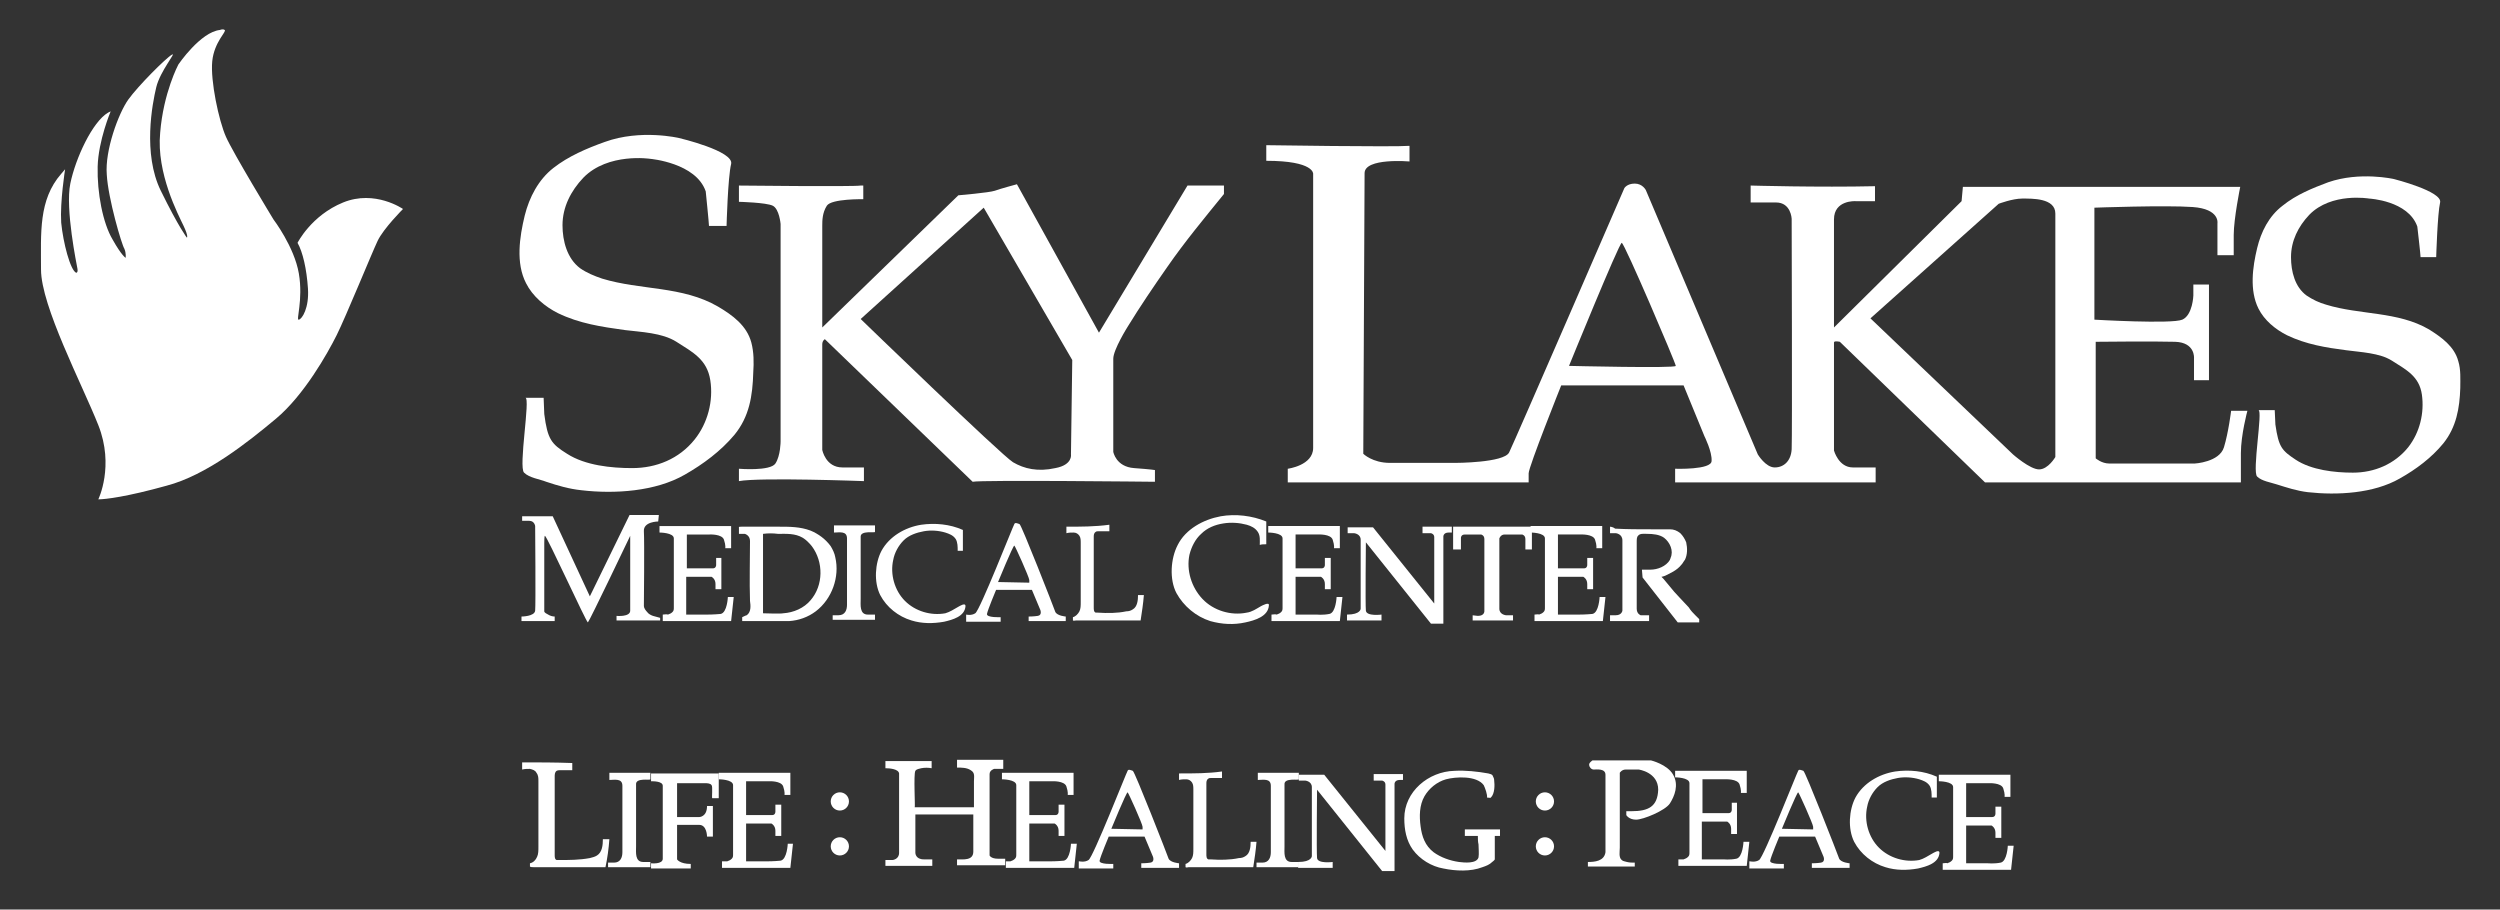 <?xml version="1.0" encoding="utf-8"?>
<!-- Generator: Adobe Illustrator 24.2.1, SVG Export Plug-In . SVG Version: 6.00 Build 0)  -->
<svg version="1.1" id="Layer_2" xmlns="http://www.w3.org/2000/svg" xmlns:xlink="http://www.w3.org/1999/xlink" x="0px" y="0px"
	 viewBox="0 0 384 139.7" style="enable-background:new 0 0 384 139.7;" xml:space="preserve">
<rect x="0" y="0" width="384" height="139.7" fill="#333333" stroke="none"/>
<style type="text/css">
	.st0{fill:#FFFFFF;}
</style>
<g>
	<path class="st0" d="M15.1,76.7c0,0,2.5-5.1,0-11.4S6.3,47,6.3,41.4S5.9,30.7,9.4,26.7l0.6-0.7c0,0-0.8,5-0.6,8.2
		c0.3,3.1,1.4,7.3,2.3,7.7c0,0,0.3,0,0.2-0.6c-0.1-0.6-1.9-9.2-1.1-13.1c0.8-3.9,3.4-9.5,5.8-10.9l0.4-0.2c0,0-1.9,4.5-2,8.5
		s0.8,8.7,2.3,11.2c1.4,2.5,2,2.8,2,2.8s0.1-0.7-0.2-1.4c-0.4-0.6-2.5-7.7-2.7-11.4c-0.3-3.7,1.8-9.4,3.3-11.5s5.8-6.4,6.7-6.9
		c0.8-0.5-1.8,2.5-2.4,5s-2.1,10.2,0.7,15.9s4,7.2,4,7.2s0.3-0.1-0.5-1.8s-4.2-8.1-3.6-14.3c0.5-6.2,2.8-10.5,2.8-10.5
		s3.4-5,6.4-5.3c0,0,0.4-0.2,0.7,0c0.4,0.2-1.6,1.8-1.9,4.8s1,9.1,2.1,11.6s7.3,12.7,7.3,12.7s3.2,4.2,3.9,8.3s-0.5,7.3,0,7.1
		c0.5-0.1,1.6-1.8,1.4-4.8s-0.8-5.6-1.6-7c0,0,2.1-4.2,7-6.2s9.2,1,9.2,1s-3,3-3.9,4.9c-0.9,1.9-4.9,11.7-6.3,14.5s-5,9.2-9.3,12.8
		S31.7,73,25.6,74.6C19.5,76.3,16.2,76.7,15.1,76.7z"/>
	<path class="st0" d="M108.4,29.4c0,0,0.5,4.9,0.5,5.3h2.7c0,0,0.2-7.5,0.7-9.5s-8-4-8-4s-5.9-1.4-11.4,0.6c-2.8,1-5.6,2.2-7.9,4
		c-2.3,1.8-3.7,4.5-4.4,7.3c-0.8,3.3-1.4,7.3,0.2,10.4c1,2,2.9,3.6,4.9,4.6c3.3,1.6,6.7,2.1,10.3,2.6c2.4,0.3,5.7,0.4,7.9,1.8
		c2.5,1.6,4.7,2.7,5.2,5.9c0.5,3.2-0.4,6.6-2.4,9.1c-2.4,3-5.9,4.4-9.6,4.4c-3.2,0-7.2-0.4-10-2.2c-2.4-1.5-3-2.2-3.5-6.1l-0.1-2.5
		c0,0-2.8,0-2.8,0c0.8,0-1.1,10.7-0.2,11.5c0.8,0.8,2.4,1,3.4,1.4c1.8,0.6,3.5,1.1,5.4,1.3c5.1,0.6,11.4,0.2,15.9-2.4
		c2.8-1.6,5.5-3.6,7.6-6.1c2.3-2.8,2.8-6,2.9-9.6c0.1-1.5,0.1-3.1-0.3-4.6c-0.7-2.6-2.9-4.2-5.1-5.5c-5.5-3.2-11.9-2.5-17.8-4.3
		c-1.2-0.4-2.4-0.9-3.4-1.6c-2-1.5-2.7-4.2-2.7-6.6c0-2.8,1.3-5.3,3.2-7.3c3.8-3.9,10.3-2.9,10.3-2.9S106.9,25,108.4,29.4z"/>
	<path class="st0" d="M113.4,28.5c0,0,17.7,0.2,18.8,0h0.4v2.1c0,0-4.9-0.1-5.6,1c-0.7,1.1-0.7,2.3-0.7,3.1c0,0.7,0,15.6,0,15.6
		L147.2,30c0,0,4.7-0.4,5.6-0.7c0.8-0.3,3.4-1,3.4-1l12.6,22.8l13.6-22.6h5.6v1.3c-3,3.7-6,7.3-8.7,11.2c-2.1,3-4.2,6.1-6.1,9.2
		c0,0-2.2,3.5-2.2,4.9c0,1.4,0,14.3,0,14.3s0.4,2.3,3.2,2.5c2.7,0.2,3.2,0.3,3.2,0.3v1.8c0,0-26.6-0.3-28,0l-22.7-21.9
		c0,0-0.4,0.2-0.4,0.8c0,0.6,0,16.2,0,16.2s0.5,2.7,3.1,2.7c2.5,0,3.3,0,3.3,0v2.1c0,0-16-0.6-19.2,0V72c0,0,4.8,0.4,5.6-0.8
		c0.8-1.2,0.8-3.4,0.8-3.4V34.4c0,0-0.2-2.3-1.2-2.8c-1-0.5-5.2-0.6-5.2-0.6V28.5z M155.6,71c1.7,1,3.8,1.5,6.5,0.9
		c2.7-0.5,2.4-2.1,2.4-2.1l0.2-14.5l-13.6-23.4L132.2,49C132.2,49,153.8,69.9,155.6,71z"/>
	<path class="st0" d="M194.5,24.7v-2.4c0,0,19.6,0.3,22,0.1v2.4c0,0-6.9-0.6-6.9,1.8c0,2.4-0.2,43.1-0.2,43.1s1.4,1.4,4.1,1.4
		c2.7,0,10,0,10,0s7.5,0,8.3-1.6c0.8-1.6,17.7-40.6,17.7-40.6s0.4-0.7,1.6-0.7c1.2,0,1.7,1,1.7,1L270,69.8c0,0,1.2,2,2.6,2
		s2.5-1,2.6-2.8c0.1-1.9,0-35.4,0-35.4s-0.1-2.5-2.4-2.5c-2.3,0-3.9,0-3.9,0v-2.6c0,0,10.5,0.3,19.1,0.1v2.3h-3c0,0-3.3-0.2-3.3,2.8
		s0,16.6,0,16.6l19.6-19.4l0.2-2.2h42.6c0,0-1,4.9-1,7.4c0,2.5,0,3.1,0,3.1h-2.5v-4.9c0,0,0.4-2.2-3.8-2.5
		c-4.2-0.3-15.1,0.1-15.1,0.1v17.2c0,0,11.9,0.7,13.5,0c1.6-0.7,1.7-3.7,1.7-3.7v-1.7h2.4v14.7h-2.3V55c0,0,0.2-2.4-2.9-2.5
		c-3.1-0.1-12.2,0-12.2,0v17.9c0,0,0.9,0.8,2.1,0.8c1.3,0,13.1,0,13.1,0s3.8-0.2,4.5-2.5c0.7-2.3,1.1-5.6,1.1-5.6h2.5
		c0,0-1,3.7-1,6.5s0,4.5,0,4.5h-39.3l-22.3-21.6c0,0-0.9-0.2-0.9,0.1s0,16.6,0,16.6s0.7,2.6,2.9,2.6s3.5,0,3.5,0v2.3h-30.8V72
		c0,0,5.6,0.2,5.6-1.2c0.1-1.4-1.1-3.8-1.1-3.8l-3.2-7.8h-18.8c0,0-5,12.5-5,13.5c0,1,0,1.4,0,1.4h-37V72c0,0,3.9-0.5,3.9-3.2
		c0-2.7,0-42.1,0-42.1S201.9,24.7,194.5,24.7z M257.4,56.2c0-0.4-7.9-18.9-8.3-18.9S241,56.2,241,56.2S257.4,56.6,257.4,56.2z
		 M309.2,69.8c0,0,2.6,2.3,4,2.3c1.4,0,2.5-1.9,2.5-1.9s0-35,0-37.4s-3.6-2.3-5.1-2.3s-3.6,0.8-3.6,0.8l-19.7,17.6L309.2,69.8z"/>
	<path class="st0" d="M371.3,34.8c0,0,0.5,4.3,0.5,4.7h2.4c0,0,0.2-6.7,0.6-8.4c0.4-1.7-7.1-3.6-7.1-3.6s-5.2-1.2-10.1,0.5
		c-2.4,0.9-4.9,1.9-7,3.6c-2.1,1.6-3.3,4-3.9,6.5c-0.7,2.9-1.2,6.5,0.2,9.3c0.9,1.8,2.6,3.2,4.4,4.1c2.9,1.4,6,1.9,9.1,2.3
		c2.2,0.3,5.1,0.4,7,1.6c2.2,1.4,4.2,2.4,4.6,5.2c0.4,2.8-0.3,5.8-2.1,8.1c-2.1,2.6-5.2,3.9-8.5,3.9c-2.8,0-6.4-0.4-8.8-2
		c-2.1-1.4-2.6-1.9-3.1-5.4l-0.1-2.2c0,0-2.5,0-2.5,0c0.7,0-1,9.5-0.2,10.2c0.7,0.7,2.1,0.9,3,1.2c1.6,0.5,3.1,1,4.8,1.2
		c4.5,0.5,10.1,0.2,14.1-2.1c2.5-1.4,4.9-3.2,6.7-5.4c2-2.5,2.5-5.4,2.6-8.5c0-1.4,0.1-2.8-0.3-4.1c-0.6-2.3-2.6-3.7-4.5-4.9
		c-4.8-2.8-10.6-2.2-15.8-3.8c-1.1-0.3-2.1-0.8-3-1.4c-1.8-1.3-2.4-3.7-2.4-5.9c0-2.5,1.1-4.7,2.8-6.5c3.4-3.5,9.2-2.5,9.2-2.5
		S369.9,30.8,371.3,34.8z"/>
	<path class="st0" d="M80.2,79.9v-0.6h4.7l5.7,12.3l6.1-12.5h4.5l-0.1,1c0,0-2.3,0-2.2,1.5c0.1,1.5,0,11.4,0,11.5
		c0,0.3,0.3,0.7,0.5,0.9c0.2,0.3,0.6,0.5,0.9,0.6c0.4,0.1,0.7,0.2,1.1,0.3c0,0,0,0.4,0,0.4h-6.7v-0.7c0,0,2.1,0.2,2.1-0.8
		c0-1,0-11.5,0-11.5s-6.3,13.2-6.5,13.3S84,82.3,83.7,82.3c-0.1,0-0.1,1-0.1,1.1c0,0.9,0,1.7,0,2.6c0,1.1,0,2.1,0,3.2
		c0,1,0,1.9,0,2.9c0,0.3,0,0.7,0,1c0,0.3,0,0.6,0,0.8c0,0.2,0.4,0.4,0.6,0.5c0.3,0.2,0.7,0.3,1,0.3v0.7h-5.1v-0.7c0,0,2,0,2.1-0.9
		s0-13,0-13S82.1,80,81.3,80c-0.7,0-1.1,0-1.1,0V79.9z"/>
	<path class="st0" d="M101.8,94.4c0,0,0,1,0,1h10.5l0.4-3.7h-0.9c0,0-0.1,2.4-1.1,2.6c-1,0.1-2,0.1-2,0.1h-3.3v-5.8h3.9
		c0,0,0.6,0.3,0.6,1.1s0,0.8,0,0.8h0.9v-4.8H110v1.1c0,0,0,0.5-0.5,0.5c-0.5,0-4,0-4,0v-5.2h3.5c0,0,1.9-0.1,2.2,0.8
		c0.3,0.9,0.2,1.3,0.2,1.3h0.9v-3.4h-11v1c0,0,2.2,0,2.2,0.9c0,0.6,0,1.2,0,1.8c0,1.1,0,2.1,0,3.2c0,1.1,0,2.2,0,3.4
		c0,0.5,0,1,0,1.5c0,0.2,0,0.5,0,0.7c0,0.3,0,0.5-0.2,0.7c-0.2,0.2-0.4,0.3-0.7,0.4C102.4,94.3,102.1,94.4,101.8,94.4z"/>
	<path class="st0" d="M110.9,132.3c0,0,0,1,0,1h10.5l0.4-3.7H121c0,0-0.1,2.4-1.1,2.6c-1,0.1-2,0.1-2,0.1h-3.3v-5.8h3.9
		c0,0,0.6,0.3,0.6,1.1s0,0.8,0,0.8h0.9v-4.8h-0.9v1.1c0,0,0,0.5-0.5,0.5c-0.5,0-4,0-4,0V120h3.5c0,0,1.9-0.1,2.2,0.8
		c0.3,0.9,0.2,1.3,0.2,1.3h0.9v-3.4h-11v1c0,0,2.2,0,2.2,0.9c0,0.6,0,1.2,0,1.8c0,1.1,0,2.1,0,3.2c0,1.1,0,2.2,0,3.4
		c0,0.5,0,1,0,1.5c0,0.2,0,0.5,0,0.7c0,0.3,0,0.5-0.2,0.7c-0.2,0.2-0.4,0.3-0.7,0.4C111.5,132.3,111.2,132.3,110.9,132.3z"/>
	<path class="st0" d="M154.5,132.3c0,0,0,1,0,1h10.5l0.4-3.7h-0.9c0,0-0.1,2.4-1.1,2.6c-1,0.1-2,0.1-2,0.1h-3.3v-5.8h3.9
		c0,0,0.6,0.3,0.6,1.1s0,0.8,0,0.8h0.9v-4.8h-0.9v1.1c0,0,0,0.5-0.5,0.5s-4,0-4,0V120h3.5c0,0,1.9-0.1,2.2,0.8
		c0.3,0.9,0.2,1.3,0.2,1.3h0.9v-3.4h-11v1c0,0,2.2,0,2.2,0.9c0,0.6,0,1.2,0,1.8c0,1.1,0,2.1,0,3.2c0,1.1,0,2.2,0,3.4
		c0,0.5,0,1,0,1.5c0,0.2,0,0.5,0,0.7c0,0.3,0,0.5-0.2,0.7c-0.2,0.2-0.4,0.3-0.7,0.4C155.1,132.3,154.8,132.3,154.5,132.3z"/>
	<path class="st0" d="M195.3,94.4c0,0,0,1,0,1h10.5l0.4-3.7h-0.9c0,0-0.1,2.4-1.1,2.6s-2,0.1-2,0.1H199v-5.8h3.9
		c0,0,0.6,0.3,0.6,1.1s0,0.8,0,0.8h0.9v-4.8h-0.9v1.1c0,0,0,0.5-0.5,0.5s-4,0-4,0v-5.2h3.5c0,0,1.9-0.1,2.2,0.8
		c0.3,0.9,0.2,1.3,0.2,1.3h0.9v-3.4h-11v1c0,0,2.2,0,2.2,0.9c0,0.6,0,1.2,0,1.8c0,1.1,0,2.1,0,3.2c0,1.1,0,2.2,0,3.4
		c0,0.5,0,1,0,1.5c0,0.2,0,0.5,0,0.7c0,0.3,0,0.5-0.2,0.7c-0.2,0.2-0.4,0.3-0.7,0.4C195.9,94.3,195.6,94.4,195.3,94.4z"/>
	<path class="st0" d="M298.4,132.6c0,0,0,1,0,1h10.5l0.4-3.7h-0.9c0,0-0.1,2.4-1.1,2.6s-2,0.1-2,0.1h-3.3v-5.8h3.9
		c0,0,0.6,0.3,0.6,1.1c0,0.8,0,0.8,0,0.8h0.9v-4.8h-0.9v1.1c0,0,0,0.5-0.5,0.5s-4,0-4,0v-5.2h3.5c0,0,1.9-0.1,2.2,0.8
		c0.3,0.9,0.2,1.3,0.2,1.3h0.9v-3.4h-11v1c0,0,2.2,0,2.2,0.9c0,0.6,0,1.2,0,1.8c0,1.1,0,2.1,0,3.2c0,1.1,0,2.2,0,3.4
		c0,0.5,0,1,0,1.5c0,0.2,0,0.5,0,0.7c0,0.3,0,0.5-0.2,0.7c-0.2,0.2-0.4,0.3-0.7,0.4C299,132.5,298.7,132.6,298.4,132.6z"/>
	<path class="st0" d="M257.8,132c0,0,0,1,0,1h10.5l0.4-3.7h-0.9c0,0-0.1,2.4-1.1,2.6s-2,0.1-2,0.1h-3.3v-5.8h3.9
		c0,0,0.6,0.3,0.6,1.1c0,0.8,0,0.8,0,0.8h0.9v-4.8H266v1.1c0,0,0,0.5-0.5,0.5s-4,0-4,0v-5.2h3.5c0,0,1.9-0.1,2.2,0.8
		c0.3,0.9,0.2,1.3,0.2,1.3h0.9v-3.4h-11v1c0,0,2.2,0,2.2,0.9c0,0.6,0,1.2,0,1.8c0,1.1,0,2.1,0,3.2c0,1.1,0,2.2,0,3.4
		c0,0.5,0,1,0,1.5c0,0.2,0,0.5,0,0.7c0,0.3,0,0.5-0.2,0.7c-0.2,0.2-0.4,0.3-0.7,0.4C258.4,132,258.1,132,257.8,132z"/>
	<path class="st0" d="M235.7,94.4c0,0,0,1,0,1h10.5l0.4-3.7h-0.9c0,0-0.1,2.4-1.1,2.6c-1,0.1-2,0.1-2,0.1h-3.3v-5.8h3.9
		c0,0,0.6,0.3,0.6,1.1s0,0.8,0,0.8h0.9v-4.8h-0.9v1.1c0,0,0,0.5-0.5,0.5s-4,0-4,0v-5.2h3.5c0,0,1.9-0.1,2.2,0.8
		c0.3,0.9,0.2,1.3,0.2,1.3h0.9v-3.4h-11v1c0,0,2.2,0,2.2,0.9c0,0.6,0,1.2,0,1.8c0,1.1,0,2.1,0,3.2c0,1.1,0,2.2,0,3.4
		c0,0.5,0,1,0,1.5c0,0.2,0,0.5,0,0.7c0,0.3,0,0.5-0.2,0.7c-0.2,0.2-0.4,0.3-0.7,0.4C236.3,94.3,236,94.4,235.7,94.4z"/>
	<path class="st0" d="M113.9,80.9c1.9,0,3.8,0,5.7,0c1.7,0,3.3,0,4.9,0.6c1.2,0.5,2.3,1.3,3.1,2.4c0.3,0.5,0.6,1.1,0.7,1.7
		c0.7,3-0.5,6.4-3,8.3c-1.2,0.9-2.6,1.4-4.1,1.5c-0.8,0-1.7,0-2.5,0c-1.6,0-3.2,0-4.7,0c0,0,0-0.6,0-0.6c0,0,0.6-0.3,0.7-0.3
		c0.7-0.5,0.6-1.5,0.5-2.2c-0.1-3.1,0-6.2,0-9.2c0-0.9-0.8-1.1-0.8-1.1h-0.9c0,0,0-1,0-1C113.4,80.9,113.8,80.9,113.9,80.9z
		 M117.2,82c0,0,0,12.2,0,12.2c0,0,2.8,0.1,3.1,0c1.6-0.1,3.2-0.8,4.2-2c2-2.3,2-5.9,0.2-8.3c-0.4-0.5-0.9-1-1.4-1.3
		c-1.2-0.7-2.5-0.6-3.8-0.6C118.7,81.9,118,81.9,117.2,82z"/>
	<path class="st0" d="M193.2,118.8c0,0,0,1,0,1c0.8,0,2-0.3,2,0.9c0,2.3,0,4.5,0,6.8c0,1.1,0,2.3,0,3.4c0,0.8-0.3,1.6-1.3,1.6
		c-0.9,0-0.9,0-0.9,0v0.7h6.5v-0.8c0,0-1.1,0-1.1,0c-1.3,0-1.1-1.5-1.1-2.4c0-2.4,0-4.8,0-7.1c0-0.8,0-1.6,0-2.4
		c-0.1-1.1,2.2-0.6,2.2-0.8c0,0,0-1,0-1H193.2z"/>
	<path class="st0" d="M128.1,80.8c0,0,0,1,0,1c0.8,0,2-0.3,2,0.9c0,2.3,0,4.5,0,6.8c0,1.1,0,2.3,0,3.4c0,0.8-0.3,1.6-1.3,1.6
		c-0.9,0-0.9,0-0.9,0v0.7h6.5v-0.8c0,0-1.1,0-1.1,0c-1.3,0-1.1-1.5-1.1-2.4c0-2.4,0-4.8,0-7.1c0-0.8,0-1.6,0-2.4
		c-0.1-1.1,2.2-0.6,2.2-0.8c0,0,0-1,0-1H128.1z"/>
	<path class="st0" d="M93.6,118.8c0,0,0,1,0,1c0.8,0,2-0.3,2,0.9c0,2.3,0,4.5,0,6.8c0,1.1,0,2.3,0,3.4c0,0.8-0.3,1.6-1.3,1.6
		c-0.9,0-0.9,0-0.9,0v0.7h6.5v-0.8c0,0-1.1,0-1.1,0c-1.3,0-1.1-1.5-1.1-2.4c0-2.4,0-4.8,0-7.1c0-0.8,0-1.6,0-2.4
		c-0.1-1.1,2.2-0.6,2.2-0.8c0,0,0-1,0-1H93.6z"/>
	<path class="st0" d="M147.9,84.6c0-1.1,0-2.2,0-3.2c-2-0.9-4.3-1.1-6.4-0.8c-2.5,0.4-4.9,1.8-6.1,4c-1,1.9-1.2,4.8-0.2,6.8
		c1,1.9,2.8,3.3,4.8,3.9c1.6,0.5,3.3,0.5,5,0.2c1.3-0.3,3.2-0.8,3.3-2.4c0-0.6-0.9,0-1.1,0.1c-0.7,0.4-1.3,0.8-2,1
		c-2.2,0.4-4.6-0.3-6.2-1.9c-1.6-1.6-2.3-4.1-1.8-6.3c0.2-1.1,0.8-2.2,1.6-3c0.8-0.8,2-1.2,3.1-1.4c1.1-0.2,2.3-0.1,3.3,0.2
		c0.6,0.2,1.2,0.4,1.6,1c0.3,0.5,0.3,1.2,0.3,1.8C147.3,84.6,147.6,84.6,147.9,84.6z"/>
	<path class="st0" d="M297.5,122.5c0-1.1,0-2.2,0-3.2c-2-0.9-4.3-1.1-6.4-0.8c-2.5,0.4-4.9,1.8-6.1,4c-1,1.9-1.2,4.8-0.2,6.8
		c1,1.9,2.8,3.3,4.8,3.9c1.6,0.5,3.3,0.5,5,0.2c1.3-0.3,3.2-0.8,3.3-2.4c0-0.6-0.9,0-1.1,0.1c-0.7,0.4-1.3,0.8-2,1
		c-2.2,0.4-4.6-0.3-6.2-1.9s-2.3-4.1-1.8-6.3c0.2-1.1,0.8-2.2,1.6-3c0.8-0.8,2-1.2,3.1-1.4c1.1-0.2,2.3-0.1,3.3,0.2
		c0.6,0.2,1.2,0.4,1.6,1c0.3,0.5,0.3,1.2,0.3,1.8C296.9,122.5,297.2,122.5,297.5,122.5z"/>
	<path class="st0" d="M194.5,83.6c0-1.2,0-2.4,0-3.5c-2.2-0.9-4.7-1.2-7-0.8c-2.7,0.5-5.4,2-6.6,4.4c-1.1,2.1-1.3,5.3-0.2,7.4
		c1.1,2,3,3.6,5.2,4.3c1.8,0.5,3.6,0.6,5.4,0.2c1.4-0.3,3.5-0.9,3.6-2.6c0.1-0.6-1,0-1.2,0.1c-0.7,0.4-1.4,0.9-2.2,1
		c-2.4,0.5-5.1-0.3-6.8-2.1c-1.7-1.8-2.5-4.4-2-6.8c0.3-1.2,0.9-2.4,1.8-3.2c0.9-0.9,2.1-1.4,3.4-1.6c1.2-0.2,2.5-0.1,3.6,0.2
		c0.7,0.2,1.3,0.5,1.7,1.1c0.4,0.6,0.3,1.3,0.3,2C193.8,83.6,194.1,83.6,194.5,83.6z"/>
	<path class="st0" d="M148.4,94.4c0,0,0.8,0.2,1.4-0.2c0.7-0.4,5.8-13.4,6-13.7c0.1-0.3,0.5-0.1,0.8,0c0.3,0.1,5.3,12.9,5.5,13.5
		c0.3,0.6,1.6,0.7,1.6,0.7v0.7H158v-0.7c0,0,0.8,0,1.4-0.1c0.7-0.1,0.4-0.9,0.4-0.9l-1.3-3.1H153c0,0-1.3,3.1-1.4,3.7
		s2.1,0.5,2.1,0.5v0.7h-5.3V94.4z M158.1,89.5c0,0,0,0,0-0.4s-2.2-5.3-2.3-5.3c-0.2,0-2.5,5.6-2.5,5.6L158.1,89.5z"/>
	<path class="st0" d="M268.8,132.3c0,0,0.8,0.2,1.4-0.2c0.7-0.4,5.8-13.4,6-13.7c0.1-0.3,0.5-0.1,0.8,0c0.3,0.1,5.3,12.9,5.5,13.5
		c0.3,0.6,1.6,0.7,1.6,0.7v0.7h-5.8v-0.7c0,0,0.8,0,1.4-0.1c0.7-0.1,0.4-0.9,0.4-0.9l-1.3-3.1h-5.5c0,0-1.3,3.1-1.4,3.7
		s2.1,0.5,2.1,0.5v0.7h-5.3V132.3z M278.5,127.4c0,0,0,0,0-0.4s-2.2-5.3-2.3-5.3c-0.2,0-2.5,5.6-2.5,5.6L278.5,127.4z"/>
	<path class="st0" d="M165.8,132.3c0,0,0.8,0.2,1.4-0.2c0.7-0.4,5.8-13.4,6-13.7c0.1-0.3,0.5-0.1,0.8,0c0.3,0.1,5.3,12.9,5.5,13.5
		c0.3,0.6,1.6,0.7,1.6,0.7v0.7h-5.8v-0.7c0,0,0.8,0,1.4-0.1c0.7-0.1,0.4-0.9,0.4-0.9l-1.3-3.1h-5.5c0,0-1.3,3.1-1.4,3.7
		s2.1,0.5,2.1,0.5v0.7h-5.3V132.3z M175.5,127.4c0,0,0,0,0-0.4s-2.2-5.3-2.3-5.3c-0.2,0-2.5,5.6-2.5,5.6L175.5,127.4z"/>
	<path class="st0" d="M163.8,80.9c0,0.3,0,0.7,0,1c0.4-0.1,0.7-0.1,1.1-0.1c0.4,0,0.7,0.2,0.9,0.5c0.2,0.3,0.2,0.7,0.2,1.1
		c0,3,0,6.1,0,9.1c0,0.5,0,1-0.2,1.4c-0.2,0.4-0.6,0.8-1,0.9c0,0,0,0.4,0,0.5c0.1,0.1,0.4,0,0.5,0c0.5,0,0.9,0,1.4,0
		c0.9,0,1.9,0,2.8,0c1.9,0,3.8,0,5.7,0c0.2-1.3,0.4-2.6,0.5-3.9c-0.3,0-0.6,0-0.9,0c0,0.8-0.1,1.8-0.8,2.2c-0.3,0.2-0.6,0.3-1,0.3
		c-1.4,0.3-2.9,0.3-4.4,0.2c-0.1,0-0.2,0-0.3,0c-0.3-0.1-0.3-0.5-0.3-0.8c0-3.6,0-7.2,0-10.8c0-0.3,0-0.6,0.3-0.8
		c0.1-0.1,0.3-0.1,0.5-0.1c0.5,0,1.1,0,1.6,0c0-0.3,0-0.7,0-1C168.2,80.9,166,80.9,163.8,80.9z"/>
	<path class="st0" d="M181.1,118.8c0,0.3,0,0.7,0,1c0.4-0.1,0.7-0.1,1.1-0.1c0.4,0,0.7,0.2,0.9,0.5c0.2,0.3,0.2,0.7,0.2,1.1
		c0,3,0,6.1,0,9.1c0,0.5,0,1-0.2,1.4s-0.6,0.8-1,0.9c0,0,0,0.4,0,0.5c0.1,0.1,0.4,0,0.5,0c0.5,0,0.9,0,1.4,0c0.9,0,1.9,0,2.8,0
		c1.9,0,3.8,0,5.7,0c0.2-1.3,0.4-2.6,0.5-3.9c-0.3,0-0.6,0-0.9,0c0,0.8-0.1,1.8-0.8,2.2c-0.3,0.2-0.6,0.3-1,0.3
		c-1.4,0.3-2.9,0.3-4.4,0.2c-0.1,0-0.2,0-0.3,0c-0.3-0.1-0.3-0.5-0.3-0.8c0-3.6,0-7.2,0-10.8c0-0.3,0-0.6,0.3-0.8
		c0.1-0.1,0.3-0.1,0.5-0.1c0.5,0,1.1,0,1.6,0c0-0.3,0-0.7,0-1C185.6,118.8,183.4,118.8,181.1,118.8z"/>
	<path class="st0" d="M80.2,117.1c0,0.4,0,0.7,0,1.1c0.4-0.1,0.8-0.1,1.2-0.1c0.4,0.1,0.8,0.2,1,0.6c0.3,0.4,0.3,0.8,0.3,1.3
		c0,3.4,0,6.8,0,10.1c0,0.5,0,1.1-0.2,1.5c-0.2,0.5-0.6,0.9-1.1,1c0,0,0,0.5,0,0.5c0.1,0.1,0.4,0.1,0.6,0.1c0.5,0,1,0,1.6,0
		c1,0,2.1,0,3.1,0c2.1,0,4.2,0,6.3,0c0.3-1.4,0.5-2.9,0.6-4.3c-0.3,0-0.7,0-1,0c0,0.9-0.1,2-0.9,2.5c-0.3,0.2-0.7,0.3-1.1,0.4
		c-1.6,0.3-3.2,0.3-4.8,0.3c-0.1,0-0.2,0-0.3,0c-0.3-0.1-0.3-0.5-0.3-0.8c0-4,0-8,0-12c0-0.3,0-0.7,0.3-0.9c0.2-0.1,0.4-0.1,0.6-0.1
		c0.6,0,1.2,0,1.8,0c0-0.4,0-0.7,0-1.1C85.2,117.1,82.7,117.1,80.2,117.1z"/>
	<path class="st0" d="M206.9,94.4v0.9h5.3v-0.9c0,0-2.3,0.3-2.4-0.6s0-10.5,0-10.5l10,12.5h1.9V82.4c0,0,0-0.6,0.8-0.6h0.5v-0.9
		h-4.5v1h1.3c0,0,0.5,0.1,0.5,0.6s0,10.2,0,10.2l-9.4-11.7h-3.9v0.9h1c0,0,1,0.1,1,1s0,10.6,0,10.6S209,94.4,206.9,94.4z"/>
	<path class="st0" d="M199.4,132.4v0.9h5.3v-0.9c0,0-2.3,0.3-2.4-0.6c-0.1-0.9,0-10.5,0-10.5l10,12.5h1.9v-13.4c0,0,0-0.6,0.8-0.6
		h0.5v-0.9H211v1h1.3c0,0,0.5,0.1,0.5,0.6c0,0.5,0,10.2,0,10.2l-9.4-11.7h-3.9v0.9h1c0,0,1,0.1,1,1c0,0.8,0,10.6,0,10.6
		S201.5,132.4,199.4,132.4z"/>
	<path class="st0" d="M226.2,94.5v0.8h6.2v-0.8h-1.1c0,0-1-0.1-1-1s0-10.8,0-10.8s0.2-0.6,0.8-0.6c0.7,0,2.7,0,2.7,0
		s0.5,0.1,0.5,0.7c0,0.6,0,1.6,0,1.6h1v-3.5h-12.1v3.5h1.2v-1.8c0,0,0-0.5,0.6-0.5c0.6,0,2.5,0,2.5,0s0.5,0.1,0.5,0.7
		c0,0.5,0,11,0,11s0.1,0.8-1,0.8C226,94.5,226.2,94.5,226.2,94.5z"/>
	<path class="st0" d="M247.3,80.9c0,0,0,1,0,1h0.9c0,0,1,0.1,1,1.1c0,0.9,0,10.8,0,10.8s-0.1,0.7-1,0.7c-0.9,0-0.9,0-0.9,0v0.9h6
		v-0.9h-1.3c0,0-0.6-0.2-0.6-1c0-1.6,0-3.1,0-4.7c0-1.9,0-3.7,0-5.6c0-0.3,0-0.7,0.2-0.9c0.3-0.4,0.9-0.3,1.4-0.3
		c0.9,0,1.9,0.1,2.6,0.6c0.9,0.7,1.5,2,1,3.1c0,0.1-0.1,0.2-0.1,0.3c-0.6,1-1.9,1.5-3,1.5c-0.1,0-1.3,0-1.3,0c0,0,0.1,1.2,0.1,1.2
		l5.4,6.9h3.3c0,0,0-0.5,0-0.5c-0.2-0.2-0.3-0.3-0.5-0.5c-0.4-0.4-0.8-0.8-1.1-1.3c-0.5-0.5-1-1.1-1.5-1.6c-0.5-0.5-1-1.1-1.4-1.6
		c-0.3-0.4-0.7-0.8-1-1.2c-0.1-0.1-0.2-0.2-0.3-0.3c0.6-0.1,1.2-0.5,1.8-0.8c0.5-0.3,0.9-0.6,1.3-1.1c0.2-0.2,0.3-0.5,0.5-0.7
		c0.4-0.8,0.4-1.8,0.2-2.7c-0.2-0.5-0.5-1-0.9-1.4c-0.5-0.4-1-0.6-1.6-0.6c-0.7,0-1.4,0-2.1,0c-0.3,0-0.5,0-0.8,0
		c-1.8,0-3.7,0-5.5-0.1C247.7,80.9,247.3,80.9,247.3,80.9z"/>
	<circle class="st0" cx="237.3" cy="123.1" r="1.4"/>
	<circle class="st0" cx="237.3" cy="130" r="1.4"/>
	<circle class="st0" cx="129" cy="123.1" r="1.4"/>
	<circle class="st0" cx="129" cy="130" r="1.4"/>
	<path class="st0" d="M243.9,132.4v0.7h7.2c0,0,0-0.6,0-0.6c-0.4,0-0.8,0-1.2-0.1c-0.3-0.1-0.6-0.1-0.8-0.3
		c-0.5-0.4-0.3-1.3-0.3-1.9c0-0.7,0-1.3,0-2c0-1.6,0-3.3,0-4.9c0-1.3,0-2.6,0-3.9c0-0.2,0-0.4,0-0.7c0,0,0.3-0.5,0.9-0.5s2,0,2,0
		s3,0.4,3,3.1c-0.1,2.6-1.5,3.3-4.1,3.3h-0.8v0.6c0,0,0.4,0.7,1.5,0.7s4.5-1.4,5.2-2.5s1.4-2.8,0.5-4.4c-0.9-1.6-3.4-2.2-3.4-2.2h-9
		c0,0-0.6,0.4-0.5,0.7c0,0.3,0.3,0.7,0.7,0.7c0.4,0,1.8-0.2,1.8,0.8c0,1,0,2,0,3c0,1.7,0,3.4,0,5c0,1.3,0,2.6,0,3.9
		C246.4,132.3,244.9,132.4,243.9,132.4z"/>
	<path class="st0" d="M227,128.4h-2v-1h5.4v1h-0.8c0,0,0,3.6,0,3.6c0,0.1-0.4,0.4-0.4,0.4c-0.4,0.4-0.9,0.6-1.5,0.8
		c-1.8,0.7-4.1,0.6-6,0.2c-1.8-0.3-3.6-1.4-4.7-2.9c-1-1.4-1.3-3.1-1.3-4.8c0-4.1,3.7-7.2,7.7-7.3c1.7-0.1,3.5,0.1,5.2,0.4
		c0.3,0.1,0.6,0.1,0.7,0.4c0.1,0.2,0.2,0.4,0.2,0.6c0.1,0.8,0.1,2.1-0.5,2.7c0,0.1-0.5,0-0.6,0c0.1-0.4-0.3-1.5-0.5-1.9
		c-1.1-1.5-4.3-1.3-5.8-0.9c-1.4,0.4-2.6,1.4-3.3,2.6c-0.8,1.4-0.8,3.1-0.6,4.6c0.2,1.6,0.7,3,2,4c1.1,0.8,2.5,1.3,3.9,1.5
		c0.8,0.1,2.7,0.3,3-0.7c0.1-0.6,0-1.4,0-2C227,129.3,227,128.8,227,128.4z"/>
	<path class="st0" d="M100,118.8h10.4v3.8c0,0-1,0-1,0c-0.1,0,0.1-1.8-0.1-2c-0.2-0.3-0.7-0.3-1-0.3c-1.1,0-4.3,0-4.3,0v5.2h3.4
		c0,0,1.2,0,1.2-1.7h0.9v4.7h-0.9c0,0,0-1.8-1.2-1.8s-3.4,0-3.4,0v5.3c0,0,0.4,0.7,2.1,0.7v0.7H100v-0.8c0,0,1.8,0.2,1.8-0.7
		c0-1.8,0-3.6,0-5.4c0-1.9,0-3.9,0-5.8c0-0.7-1.4-0.7-1.8-0.7V118.8z"/>
	<path class="st0" d="M136,118v-1.1h7.1c0,0,0,1.1,0,1.1c-0.5-0.1-1.1-0.1-1.6,0c-0.3,0.1-0.7,0.1-0.9,0.4c-0.3,0.5,0,5.6-0.1,5.6
		c0,0,9.1,0,9.1,0c0-0.8,0-1.5,0-2.3c0-0.6,0-1.1,0-1.7c0-0.7,0.2-1.3-0.5-1.7c-0.6-0.4-1.4-0.4-2.1-0.4v-1.2h7.1v1.4h-1.4
		c0,0-0.7,0.2-0.7,0.8c0,0.7,0,12.5,0,12.5s0.2,0.5,1.3,0.5s1.1,0,1.1,0v1H147c0,0,0-0.9,0-0.9c1,0,2.5,0.2,2.5-1.2
		c0-1.1,0-5.7,0-5.7h-8.9v5.9c0,0,0,1,1.3,1s1.3,0,1.3,0v1H136v-0.9h1.1c0,0,1-0.1,1-1.1c0-3,0-6,0-9c0-1.1,0-2.1,0-3.2
		C138,118.1,136.6,118,136,118z"/>
</g>
</svg>

